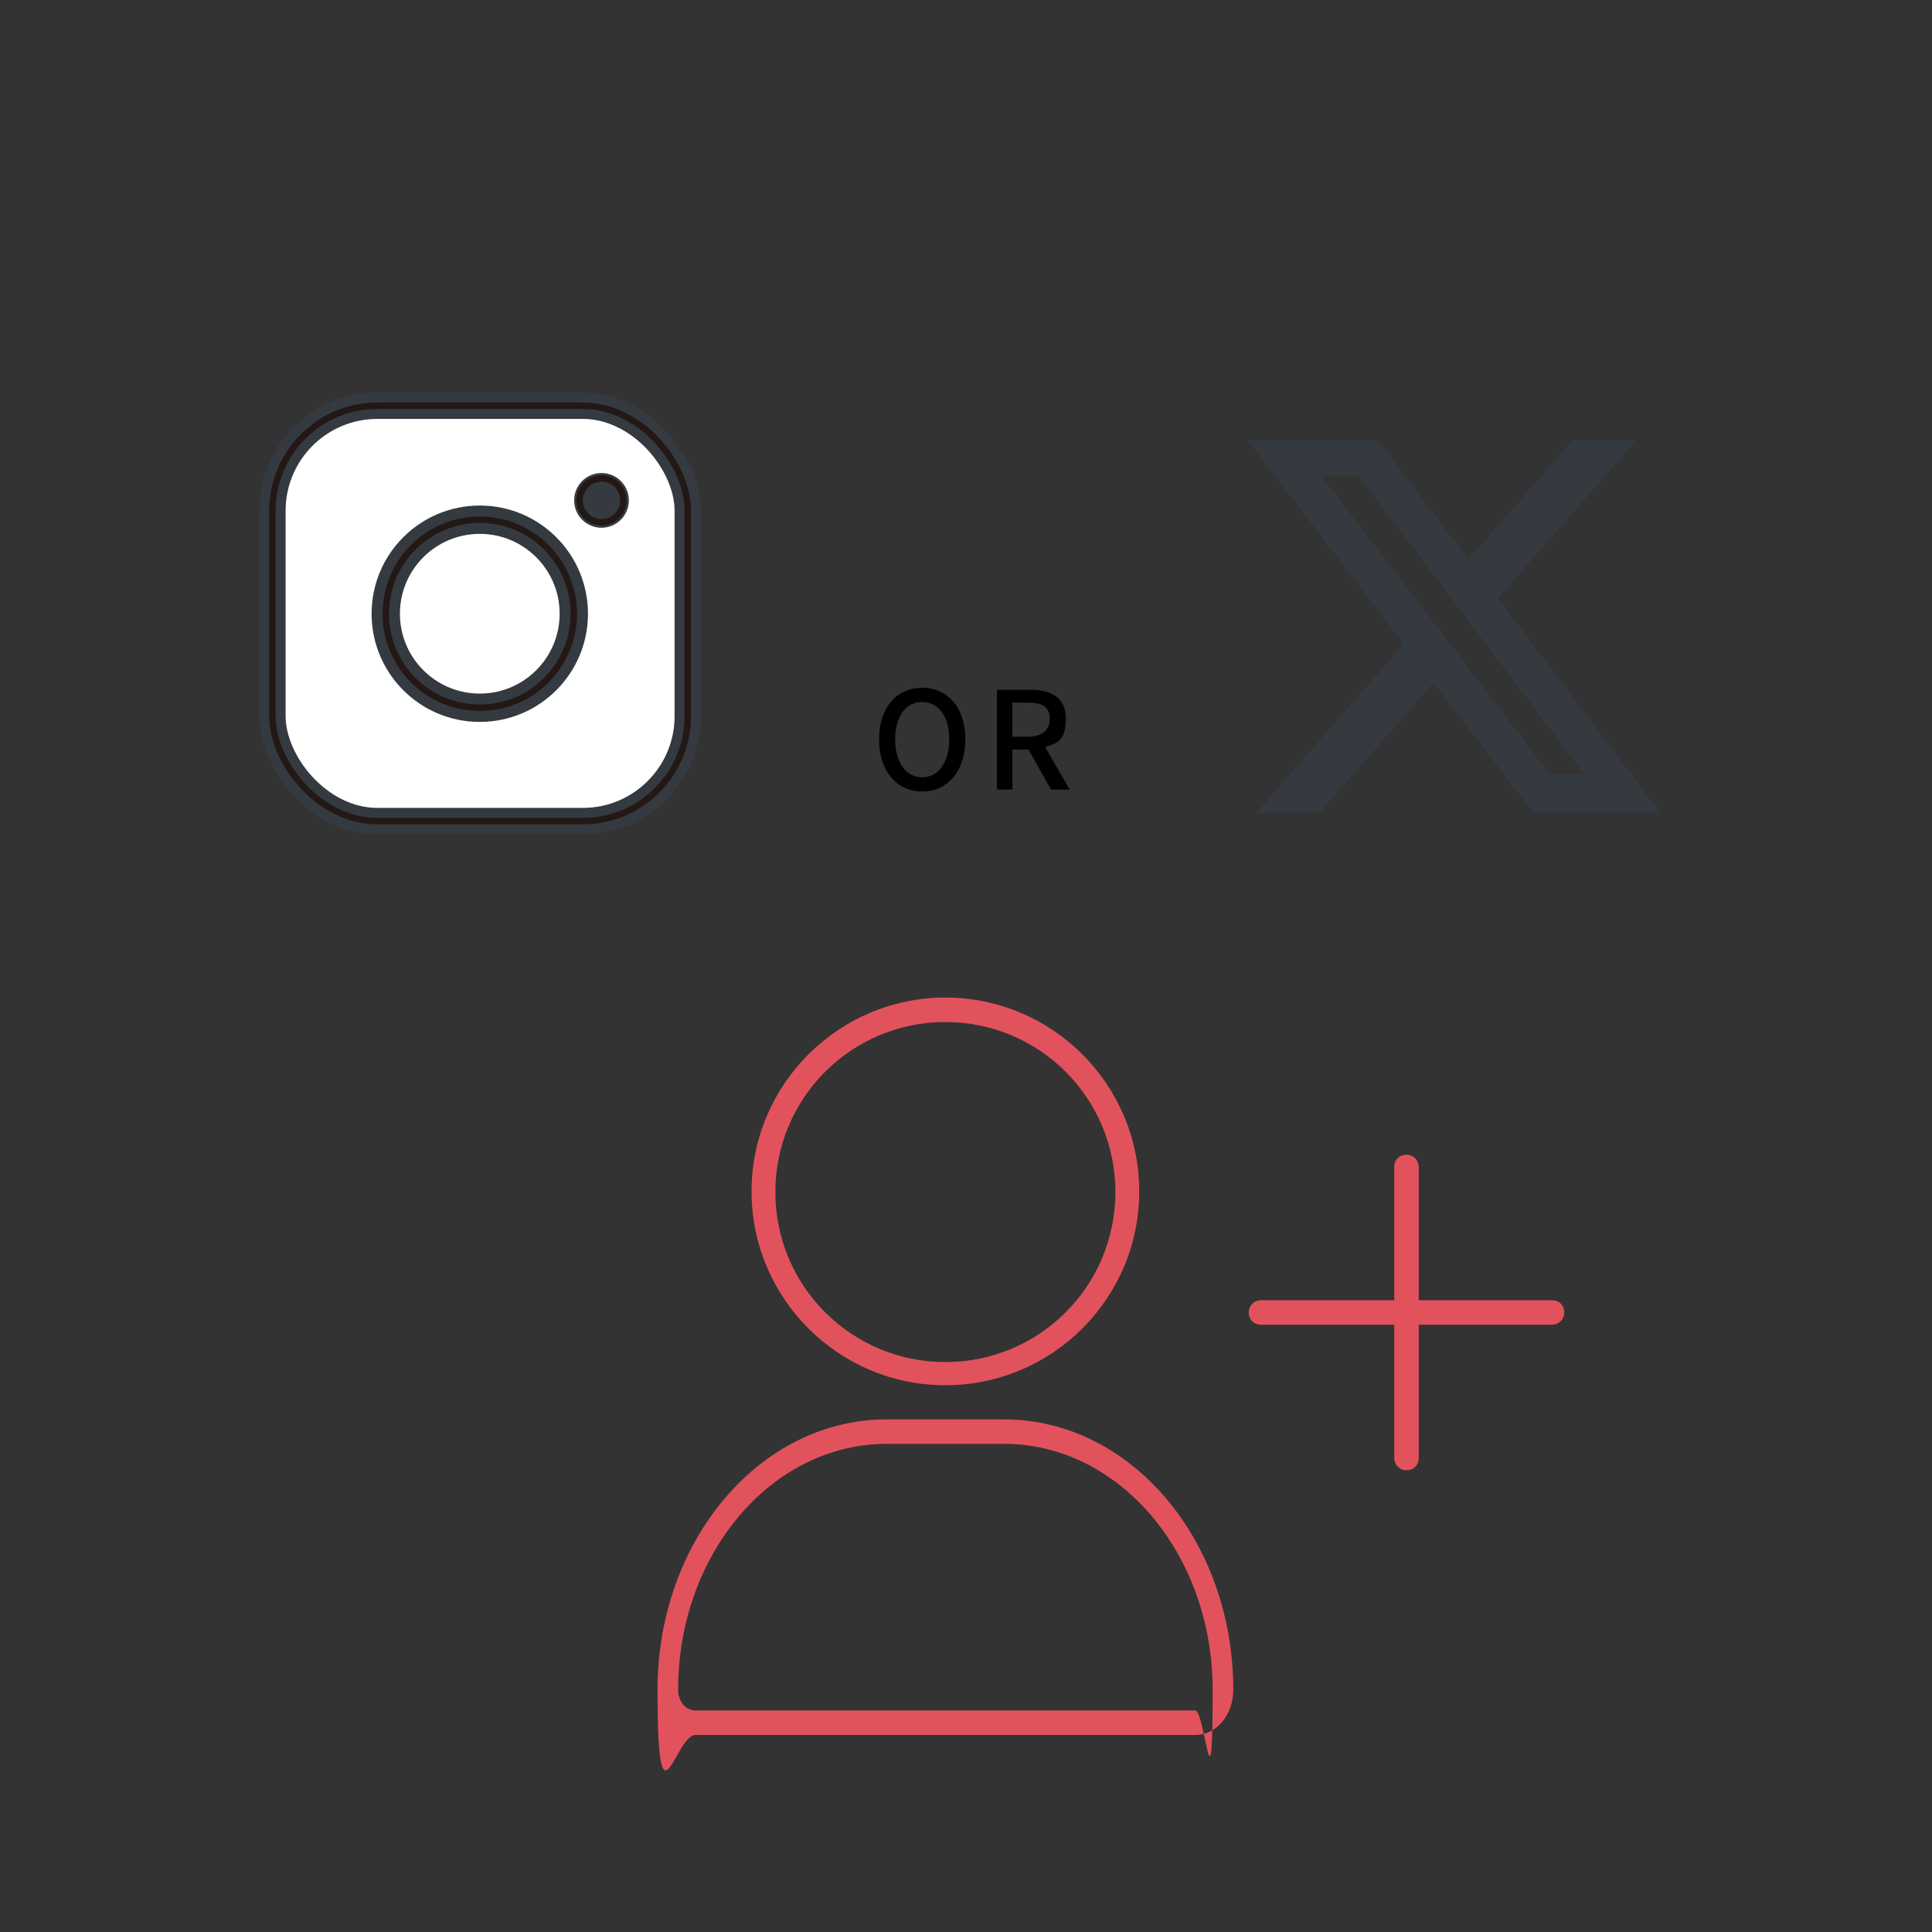 <?xml version="1.0" encoding="UTF-8"?>
<svg id="step2" xmlns="http://www.w3.org/2000/svg" viewBox="0 0 300 300">
  <rect x="0" y="0" width="300" height="300" fill="#333333" stroke="none"/>
  <defs>
    <style>
      .cls-1 {
        fill: #000;
      }

      .cls-1, .cls-2, .cls-3 {
        stroke-width: 0px;
      }

      .cls-2, .cls-4 {
        fill: #343a40;
      }

      .cls-5 {
        stroke-width: 4.1px;
      }

      .cls-5, .cls-6 {
        fill: #fff;
      }

      .cls-5, .cls-6, .cls-4 {
        stroke: #343a40;
      }

      .cls-6 {
        stroke-width: 4.4px;
      }

      .cls-3 {
        fill: #e2525d;
      }

      .cls-4 {
        stroke-width: 1.7px;
      }

      .cls-7 {
        fill: none;
        stroke: #231815;
      }
    </style>
  </defs>
  <path class="cls-3" d="M146.8,158.7c14.6,0,26.4,11.8,26.4,26.4s-11.8,26.4-26.4,26.4-26.4-11.8-26.4-26.4,11.8-26.4,26.4-26.4ZM146.8,215.1c16.6,0,30.1-13.5,30.1-30.1s-13.5-30.1-30.1-30.1-30.1,13.5-30.1,30.1,13.5,30.1,30.1,30.1ZM137.7,224.2h18.2c17.9,0,32.4,17.1,32.4,38.2s-1.2,3.2-2.7,3.2h-77.6c-1.5,0-2.7-1.4-2.7-3.2,0-21.1,14.5-38.2,32.4-38.2ZM137.7,220.4c-19.7,0-35.6,18.8-35.6,42s2.7,7,5.9,7h77.6c3.3,0,5.9-3.1,5.9-7,0-23.2-15.9-42-35.6-42h-18.2ZM216.5,226.4c0,1,.8,1.9,1.9,1.9s1.9-.8,1.9-1.9v-20.7h20.7c1,0,1.9-.8,1.9-1.9s-.8-1.9-1.9-1.9h-20.7v-20.7c0-1-.8-1.9-1.9-1.9s-1.9.8-1.9,1.9v20.7h-20.7c-1,0-1.9.8-1.9,1.9s.8,1.9,1.9,1.9h20.7v20.7Z"/>
  <g>
    <path class="cls-2" d="M244.2,68.4h9.8l-21.4,24.5,25.2,33.3h-19.7l-15.5-20.2-17.7,20.2h-9.8l22.9-26.2-24.2-31.6h20.2l14,18.5,16.2-18.5ZM240.7,120.3h5.4l-35.1-46.4h-5.8l35.5,46.4Z"/>
    <g>
      <g>
        <rect class="cls-5" x="42.3" y="63" width="64.5" height="64.5" rx="16.3" ry="16.3"/>
        <circle class="cls-6" cx="74.5" cy="95.3" r="14.6"/>
        <circle class="cls-4" cx="93.4" cy="77.7" r="3.4"/>
      </g>
      <g>
        <rect class="cls-7" x="42.3" y="63" width="64.5" height="64.5" rx="16.3" ry="16.3"/>
        <circle class="cls-7" cx="74.5" cy="95.3" r="14.6"/>
        <circle class="cls-7" cx="93.4" cy="77.7" r="3.4"/>
      </g>
    </g>
    <g>
      <path class="cls-1" d="M136.5,114.8c0-5,2.8-8,6.7-8s6.7,3,6.7,8-2.8,8.1-6.7,8.1-6.7-3.1-6.7-8.1ZM147.4,114.8c0-3.6-1.7-5.8-4.2-5.8s-4.2,2.2-4.2,5.8,1.7,5.9,4.2,5.9,4.2-2.3,4.2-5.9Z"/>
      <path class="cls-1" d="M163.2,122.6l-3.5-6.2h-2.5v6.2h-2.4v-15.5h5.1c3.2,0,5.6,1.1,5.6,4.5s-1.3,3.8-3.2,4.4l3.8,6.6h-2.8ZM157.2,114.4h2.3c2.2,0,3.5-.9,3.5-2.8s-1.2-2.5-3.5-2.5h-2.3v5.3Z"/>
    </g>
  </g>
</svg>